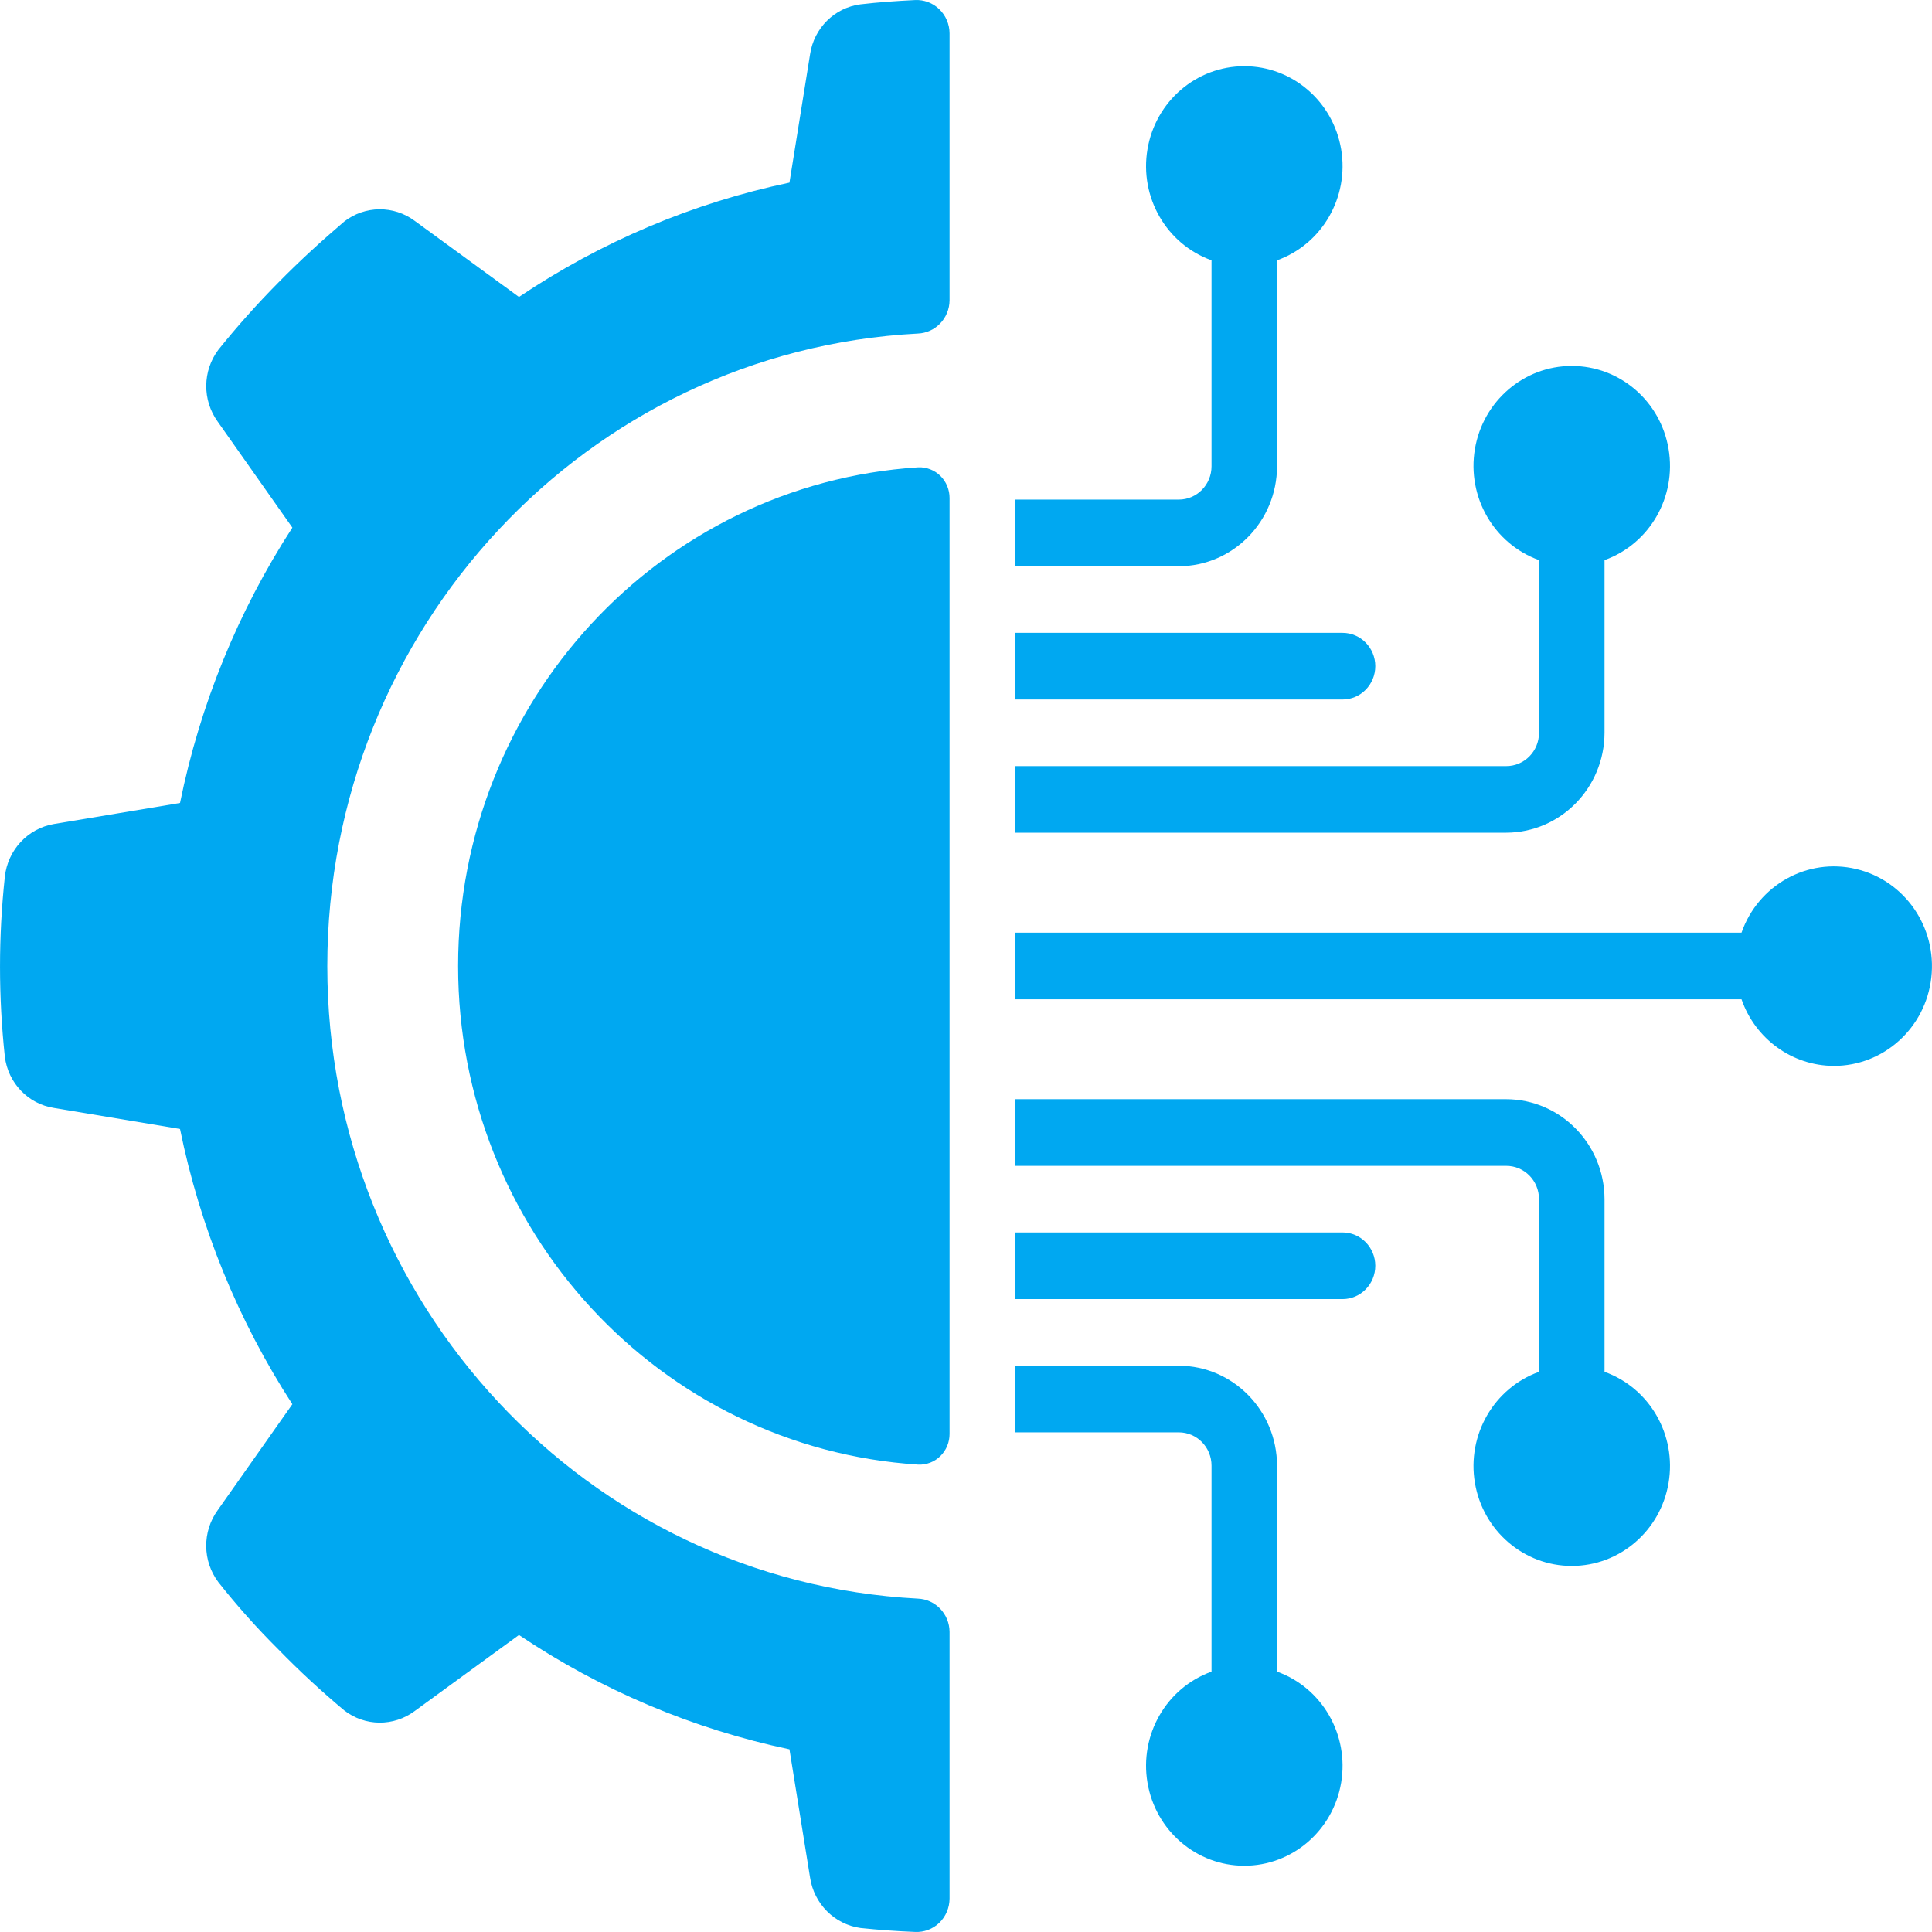<svg width="34" height="34" viewBox="0 0 34 34" fill="none" xmlns="http://www.w3.org/2000/svg">
<path d="M0.95 14.501L3.168 14.131C3.519 12.402 4.19 10.758 5.145 9.285L3.831 7.42C3.558 7.042 3.563 6.527 3.843 6.155C4.174 5.743 4.526 5.349 4.897 4.974C5.272 4.592 5.658 4.24 6.056 3.9C6.422 3.615 6.929 3.611 7.3 3.888L9.133 5.226C10.58 4.253 12.195 3.57 13.893 3.214L14.256 0.955C14.325 0.493 14.688 0.134 15.144 0.076C15.46 0.039 15.778 0.017 16.103 0.001C16.261 -0.007 16.415 0.051 16.529 0.161C16.644 0.272 16.71 0.425 16.711 0.586V5.284C16.709 5.6 16.462 5.859 16.151 5.87C10.327 6.177 5.76 11.07 5.76 17.002C5.76 22.933 10.327 27.826 16.151 28.133C16.462 28.144 16.709 28.403 16.711 28.719V33.413C16.71 33.574 16.645 33.727 16.531 33.838C16.416 33.949 16.262 34.007 16.104 33.999C15.78 33.986 15.46 33.963 15.144 33.93C14.688 33.867 14.327 33.507 14.256 33.044L13.893 30.785C12.195 30.428 10.58 29.745 9.133 28.773L7.3 30.11C6.929 30.388 6.422 30.384 6.056 30.099C5.652 29.761 5.265 29.403 4.897 29.025C4.523 28.653 4.171 28.259 3.843 27.844C3.562 27.471 3.557 26.955 3.831 26.577L5.145 24.712C4.19 23.239 3.519 21.595 3.168 19.868L0.95 19.498C0.495 19.428 0.142 19.059 0.085 18.595C-0.028 17.543 -0.028 16.482 0.085 15.43C0.136 14.958 0.489 14.579 0.95 14.501Z" fill="#00A8F1"/>
<path d="M16.16 25.775C11.607 25.482 8.062 21.64 8.062 17C8.062 12.359 11.607 8.518 16.16 8.224C16.305 8.218 16.446 8.273 16.55 8.375C16.654 8.478 16.712 8.62 16.711 8.767V25.232C16.712 25.38 16.654 25.521 16.55 25.624C16.446 25.727 16.305 25.781 16.16 25.775Z" fill="#00A8F1"/>
<path d="M20.745 25.207H17.864V24.034H20.745C21.699 24.037 22.471 24.823 22.474 25.793V29.418C23.268 29.703 23.744 30.529 23.602 31.373C23.459 32.217 22.74 32.834 21.898 32.834C21.056 32.834 20.336 32.217 20.194 31.373C20.051 30.529 20.527 29.703 21.321 29.418V25.793C21.321 25.469 21.063 25.207 20.745 25.207Z" fill="#00A8F1"/>
<path d="M17.864 21.689H23.627C23.945 21.689 24.203 21.952 24.203 22.275C24.203 22.599 23.945 22.862 23.627 22.862H17.864V21.689Z" fill="#00A8F1"/>
<path d="M17.864 8.792H20.745C21.063 8.792 21.321 8.53 21.321 8.206V4.581C20.527 4.296 20.051 3.47 20.194 2.626C20.336 1.782 21.056 1.165 21.898 1.165C22.74 1.165 23.459 1.782 23.602 2.626C23.744 3.47 23.268 4.296 22.474 4.581V8.206C22.471 9.176 21.699 9.962 20.745 9.965H17.864V8.792H17.864Z" fill="#00A8F1"/>
<path d="M26.508 14.654H17.864V13.482H26.508C26.826 13.482 27.084 13.22 27.084 12.896V9.857C26.29 9.571 25.814 8.746 25.956 7.901C26.099 7.057 26.819 6.44 27.66 6.44C28.503 6.44 29.222 7.057 29.364 7.901C29.507 8.746 29.031 9.571 28.237 9.857V12.896C28.234 13.866 27.462 14.651 26.508 14.654Z" fill="#00A8F1"/>
<path d="M32.271 18.758C31.541 18.755 30.891 18.286 30.648 17.586H17.864V16.413H30.648C30.942 15.572 31.811 15.09 32.665 15.293C33.52 15.495 34.089 16.317 33.988 17.204C33.888 18.091 33.148 18.76 32.271 18.758Z" fill="#00A8F1"/>
<path d="M24.203 11.723C24.203 12.047 23.945 12.31 23.627 12.31H17.864V11.137H23.627C23.945 11.137 24.203 11.4 24.203 11.723Z" fill="#00A8F1"/>
<path d="M28.237 21.103V24.142C29.031 24.427 29.507 25.253 29.364 26.097C29.222 26.941 28.503 27.558 27.66 27.558C26.819 27.558 26.099 26.941 25.956 26.097C25.814 25.253 26.29 24.427 27.084 24.142V21.103C27.084 20.779 26.826 20.517 26.508 20.517H17.863V19.344H26.508C27.462 19.347 28.234 20.133 28.237 21.103Z" fill="#00A8F1"/>
</svg>
